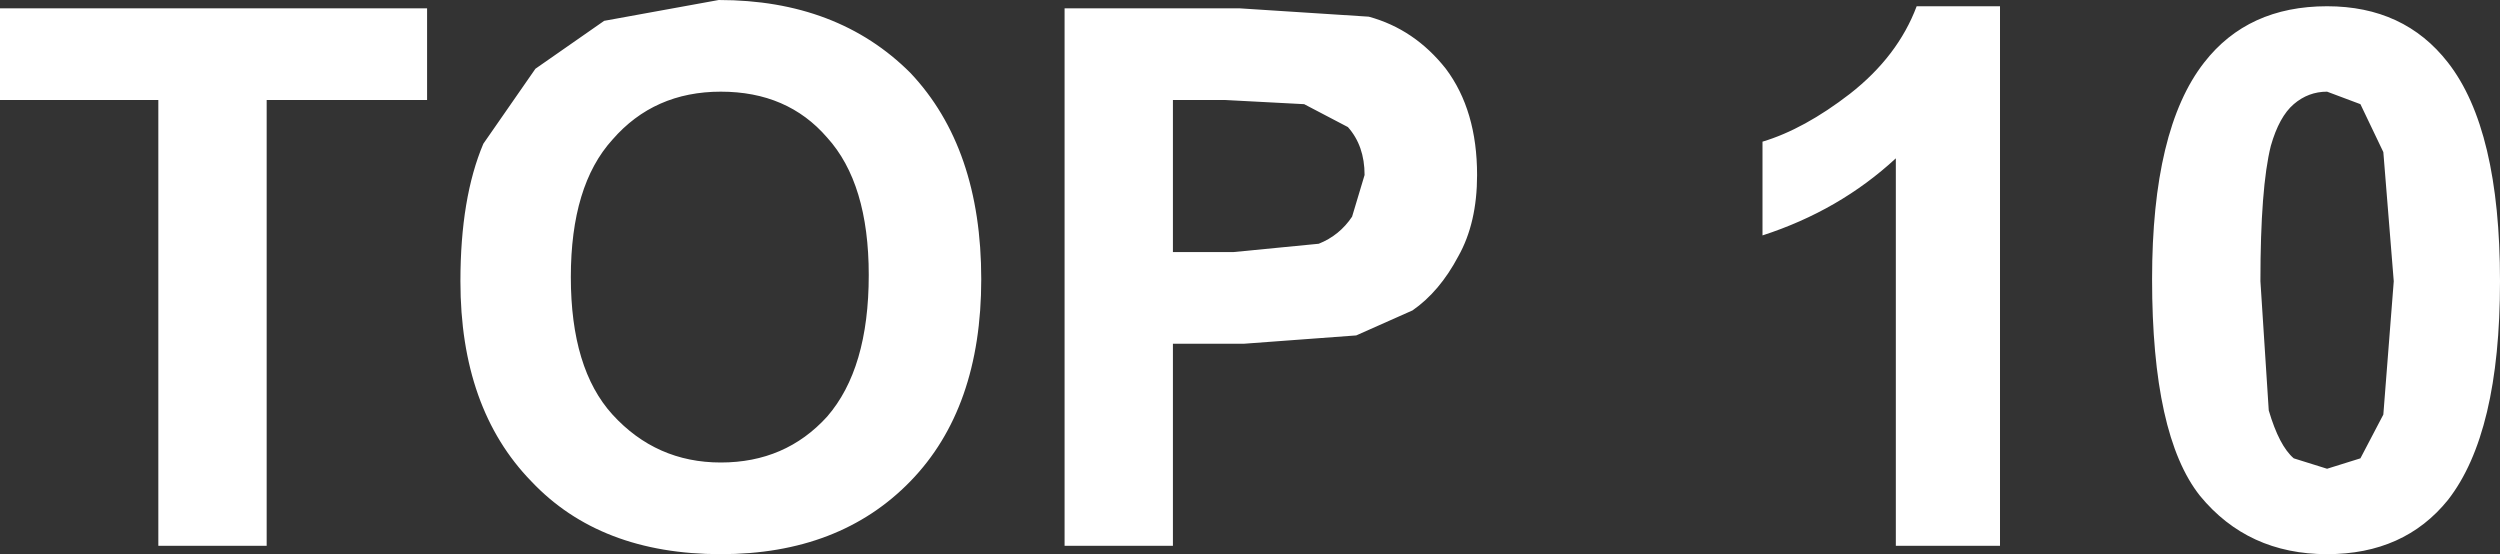 <?xml version="1.0" encoding="UTF-8" standalone="no"?>
<svg xmlns:xlink="http://www.w3.org/1999/xlink" height="13.3px" width="60.0px" xmlns="http://www.w3.org/2000/svg">
  <rect width="100%" height="100%" fill="#333333" stroke="none"/>
  <g transform="matrix(1.0, 0.0, 0.0, 1.0, 30.0, 6.65)">
    <path d="M30.0 0.1 Q30.0 3.75 28.75 5.35 27.7 6.65 25.85 6.65 23.95 6.65 22.8 5.25 21.65 3.8 21.65 0.05 21.65 -3.55 22.9 -5.15 23.95 -6.5 25.85 -6.5 27.7 -6.5 28.75 -5.15 30.0 -3.55 30.0 0.1 M25.05 -4.15 Q24.7 -3.85 24.5 -3.15 24.25 -2.15 24.25 0.1 L24.45 3.2 Q24.7 4.05 25.05 4.35 L25.85 4.6 26.65 4.35 27.2 3.3 27.45 0.1 27.2 -3.0 26.65 -4.15 25.85 -4.45 Q25.4 -4.45 25.05 -4.15 M18.0 6.45 L15.5 6.45 15.5 -2.85 Q14.15 -1.6 12.3 -1.0 L12.3 -3.25 Q13.3 -3.55 14.4 -4.4 15.55 -5.3 16.0 -6.5 L18.0 -6.5 18.0 6.45 M-26.2 -4.25 L-30.0 -4.25 -30.0 -6.45 -19.75 -6.45 -19.75 -4.25 -23.6 -4.25 -23.6 6.45 -26.2 6.45 -26.2 -4.25 M-8.15 -4.9 Q-6.45 -3.1 -6.45 0.05 -6.45 3.15 -8.15 4.9 -9.85 6.65 -12.7 6.65 -15.6 6.65 -17.25 4.9 -18.95 3.15 -18.95 0.1 -18.95 -1.9 -18.4 -3.2 L-17.15 -5.0 -15.5 -6.15 -12.75 -6.65 Q-9.9 -6.65 -8.15 -4.9 M-10.15 -3.35 Q-11.1 -4.45 -12.7 -4.45 -14.3 -4.45 -15.3 -3.3 -16.3 -2.2 -16.3 0.0 -16.3 2.2 -15.3 3.3 -14.25 4.45 -12.7 4.45 -11.15 4.45 -10.15 3.35 -9.15 2.2 -9.15 -0.05 -9.15 -2.25 -10.15 -3.35 M-4.45 -6.45 L-0.25 -6.45 2.85 -6.25 Q3.95 -5.95 4.7 -5.0 5.45 -4.0 5.45 -2.45 5.45 -1.3 5.0 -0.5 4.55 0.35 3.9 0.8 L2.55 1.4 -0.15 1.6 -1.85 1.6 -1.85 6.45 -4.45 6.45 -4.45 -6.45 M1.65 -0.8 Q2.15 -1.0 2.45 -1.45 L2.75 -2.45 Q2.75 -3.15 2.35 -3.6 L1.3 -4.15 -0.6 -4.25 -1.85 -4.25 -1.85 -0.6 -0.4 -0.6 1.65 -0.8" fill="#ffffff" fill-rule="evenodd" stroke="none"/>
  </g>
</svg>
